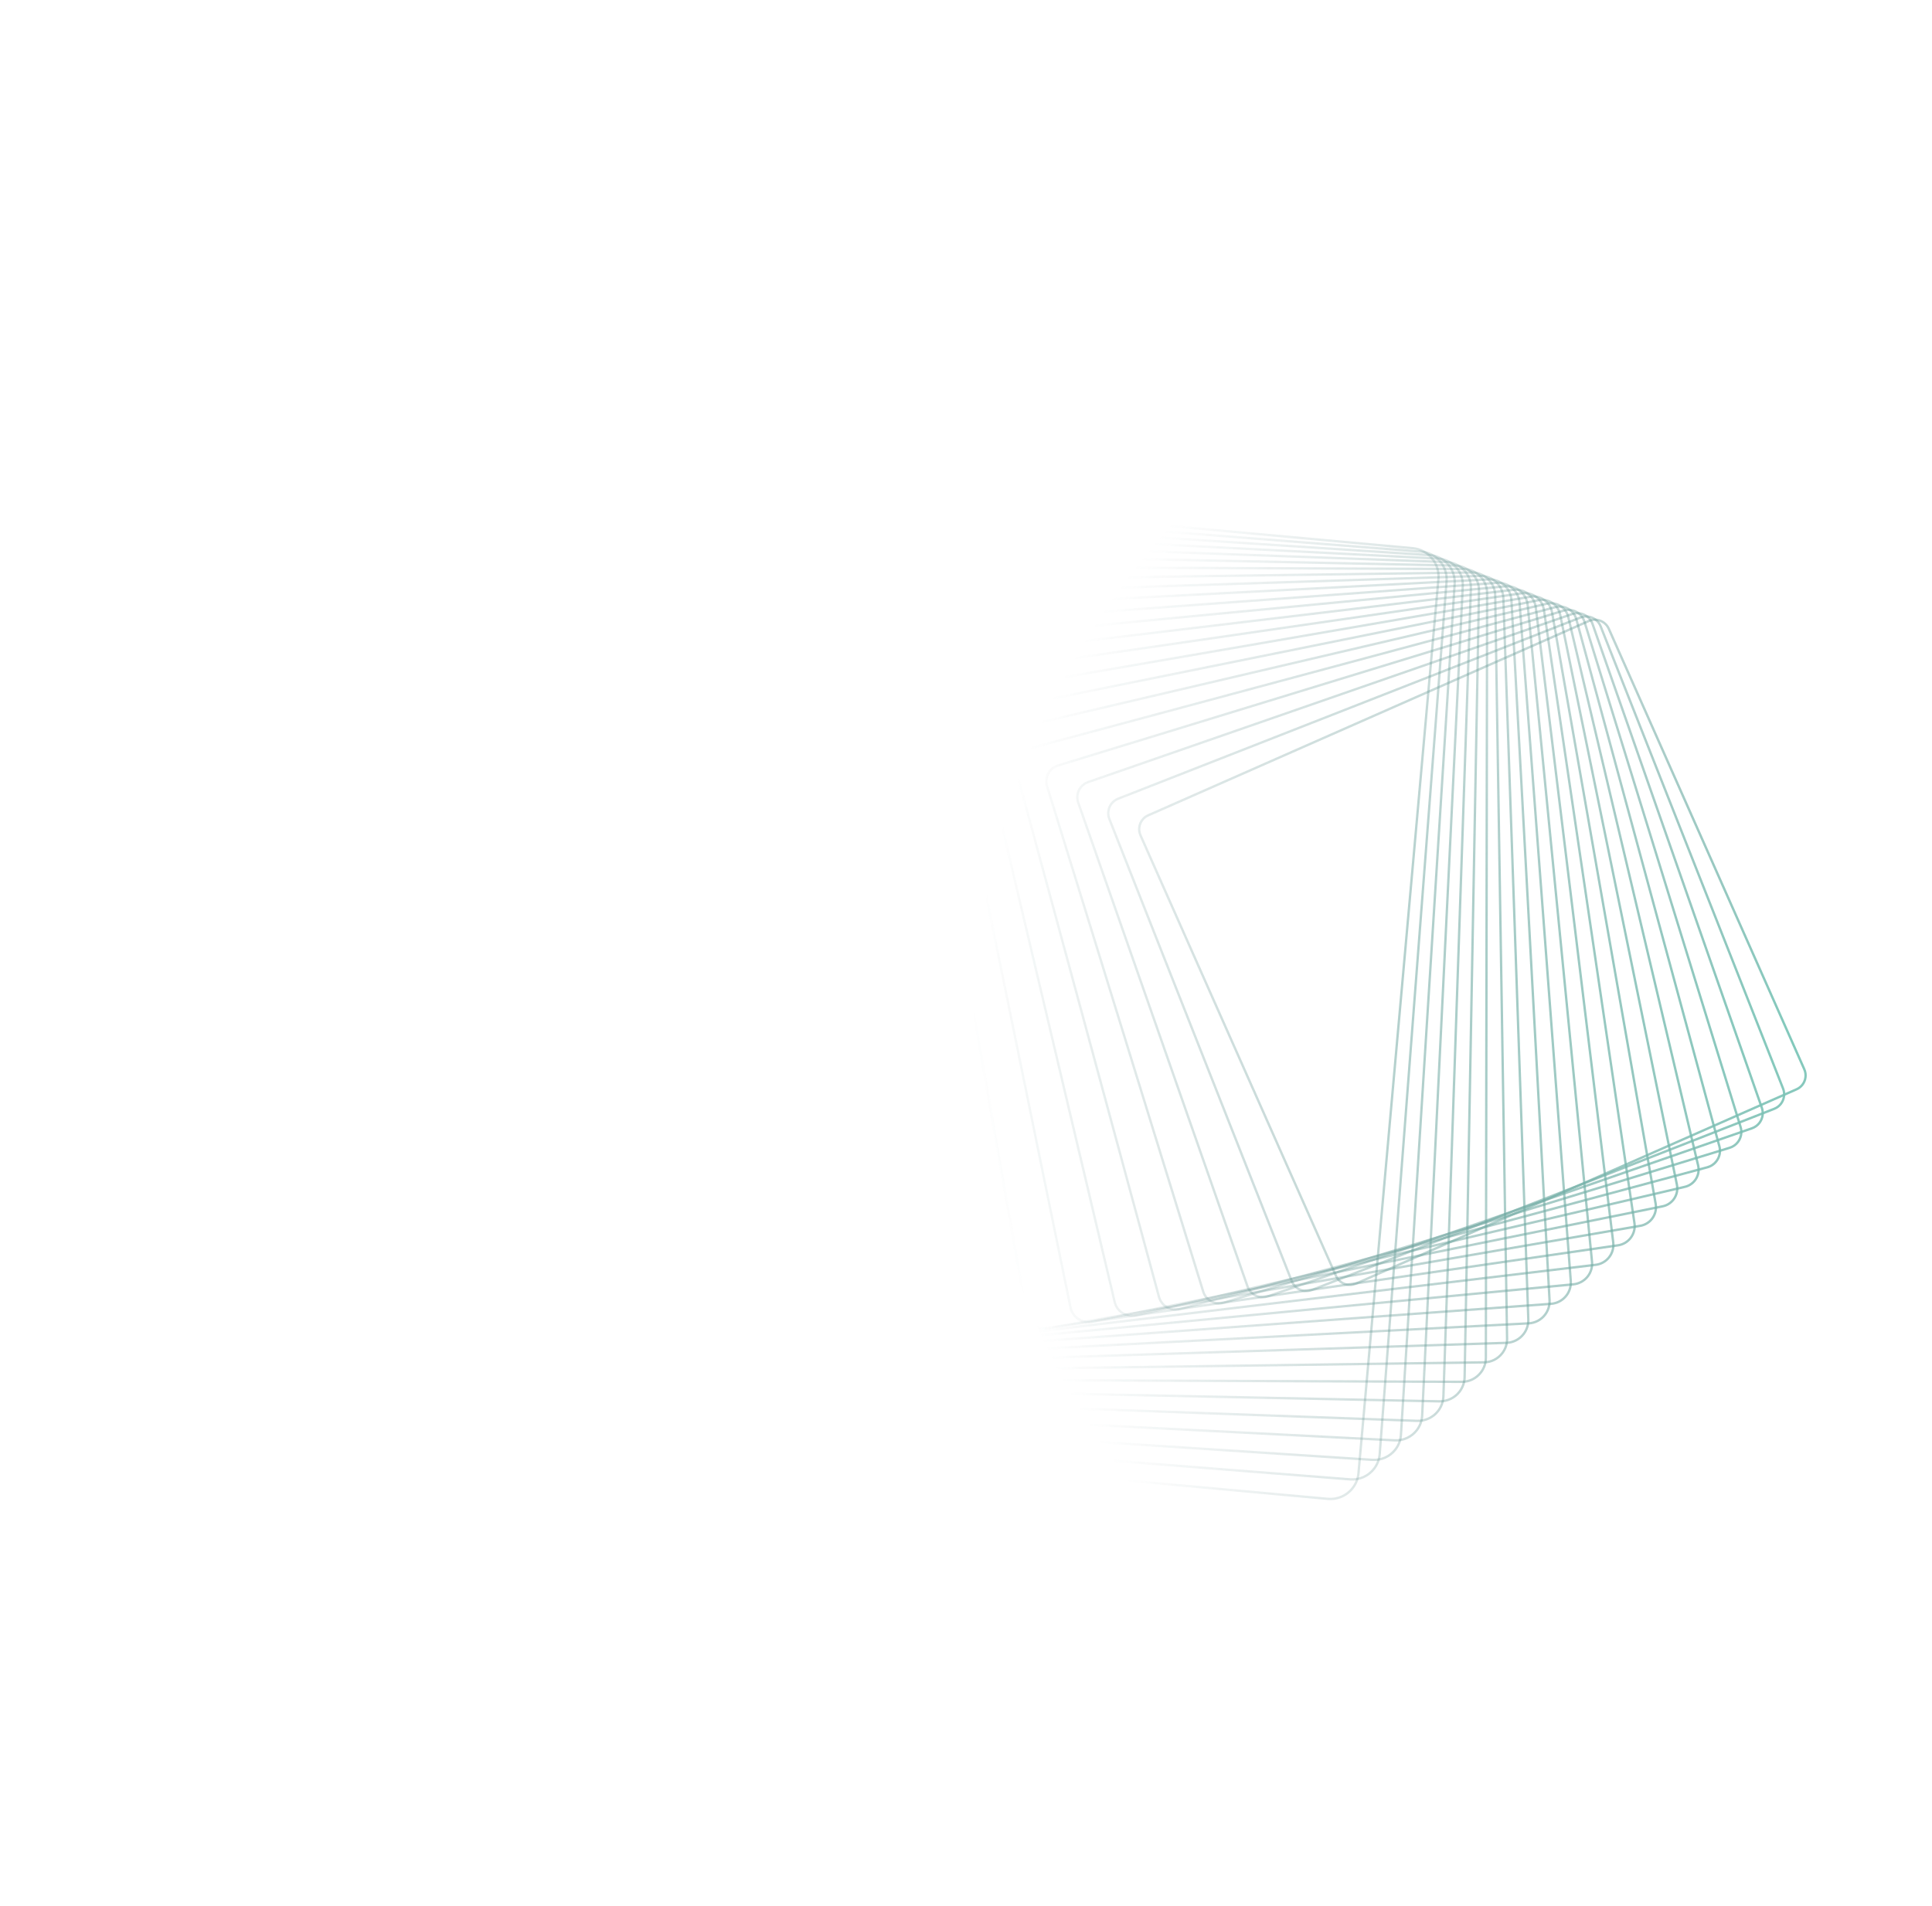 <svg width="1604" height="1583" viewBox="0 0 1604 1583" fill="none" xmlns="http://www.w3.org/2000/svg">
<g opacity="0.8">
<path d="M1102.25 1245.7L358.828 1177.69C352.313 1177.09 346.407 1174 342.214 1168.97C338.018 1163.95 336.027 1157.6 336.613 1151.09L402.992 408.411C403.408 403.774 405.117 399.391 407.938 395.72C413.077 389.037 421.159 385.508 429.559 386.273L1172.99 454.285C1179.5 454.882 1185.4 457.975 1189.6 462.998C1193.79 468.021 1195.78 474.375 1195.2 480.882L1128.82 1223.56C1128.41 1228.19 1126.69 1232.58 1123.87 1236.25C1118.73 1242.93 1110.65 1246.46 1102.25 1245.7ZM404.948 408.59L338.568 1151.27C338.028 1157.26 339.868 1163.1 343.72 1167.72C347.586 1172.34 353.007 1175.19 359.005 1175.74L1102.43 1243.75C1110.16 1244.45 1117.59 1241.21 1122.32 1235.06C1124.92 1231.68 1126.49 1227.65 1126.87 1223.38L1193.25 480.702C1193.78 474.716 1191.95 468.871 1188.09 464.249C1184.23 459.627 1178.8 456.778 1172.81 456.234L429.388 388.225C421.662 387.518 414.219 390.763 409.494 396.911C406.899 400.284 405.321 404.32 404.944 408.587L404.948 408.59Z" fill="url(#paint0_radial_696_625)"/>
<path d="M1120.8 1229.5L395.355 1172.41C382.22 1171.38 372.345 1159.86 373.354 1146.74L428.848 422.004C429.199 417.369 430.881 412.982 433.699 409.315C438.639 402.89 446.412 399.435 454.496 400.077L1179.93 457.161C1186.3 457.66 1192.09 460.608 1196.25 465.456C1200.4 470.308 1202.42 476.478 1201.94 482.836L1146.44 1207.57C1146.09 1212.2 1144.41 1216.59 1141.6 1220.25C1136.65 1226.68 1128.88 1230.13 1120.8 1229.5ZM430.801 422.157L375.307 1146.89C374.383 1158.94 383.445 1169.51 395.509 1170.46L1120.95 1227.55C1128.37 1228.14 1135.51 1224.97 1140.04 1219.07C1142.63 1215.7 1144.17 1211.68 1144.5 1207.42L1199.99 482.686C1200.43 476.849 1198.58 471.184 1194.76 466.729C1190.94 462.277 1185.63 459.574 1179.78 459.117L454.345 402.026C446.928 401.444 439.784 404.613 435.256 410.512C432.67 413.874 431.128 417.904 430.804 422.16L430.801 422.157Z" fill="url(#paint1_radial_696_625)"/>
<path d="M1139.34 1213.31L431.889 1167.14C425.678 1166.73 419.99 1163.93 415.874 1159.26C411.752 1154.58 409.707 1148.59 410.095 1142.39L454.696 435.597C454.987 430.961 456.629 426.577 459.451 422.914C464.192 416.748 471.656 413.366 479.426 413.874L1186.88 460.042C1199.71 460.877 1209.48 471.981 1208.67 484.799L1164.07 1191.59C1163.78 1196.22 1162.14 1200.61 1159.32 1204.27C1154.58 1210.44 1147.11 1213.81 1139.34 1213.31ZM456.654 435.723L412.049 1142.51C411.69 1148.19 413.567 1153.68 417.344 1157.97C421.117 1162.25 426.325 1164.82 432.016 1165.19L1139.47 1211.35C1146.58 1211.82 1153.42 1208.72 1157.77 1203.07C1160.35 1199.72 1161.86 1195.7 1162.12 1191.45L1206.72 484.67C1207.46 472.935 1198.5 462.761 1186.75 461.993L479.299 415.825C472.188 415.364 465.349 418.456 461.004 424.108C458.424 427.462 456.918 431.479 456.654 435.723Z" fill="url(#paint2_radial_696_625)"/>
<path d="M1157.9 1197.11L468.427 1161.87C455.91 1161.23 446.234 1150.54 446.839 1138.04L480.549 449.194C480.773 444.557 482.387 440.169 485.203 436.505C489.747 430.595 496.906 427.297 504.35 427.679L1193.82 462.917C1199.88 463.231 1205.47 465.875 1209.55 470.378C1213.62 474.877 1215.7 480.694 1215.41 486.753L1181.69 1175.59C1181.47 1180.23 1179.86 1184.62 1177.04 1188.28C1172.5 1194.19 1165.34 1197.49 1157.89 1197.11L1157.9 1197.11ZM482.507 449.29L448.795 1138.13C448.24 1149.55 457.091 1159.33 468.516 1159.91L1157.99 1195.15C1164.8 1195.5 1171.33 1192.49 1175.49 1187.09C1178.06 1183.74 1179.53 1179.73 1179.74 1175.49L1213.45 486.654C1213.73 481.12 1211.82 475.805 1208.1 471.694C1204.37 467.581 1199.27 465.16 1193.73 464.878L504.256 429.627C497.45 429.28 490.911 432.296 486.755 437.693C484.181 441.04 482.711 445.05 482.503 449.286L482.507 449.29Z" fill="url(#paint3_radial_696_625)"/>
<path d="M1176.44 1180.92L504.954 1156.59C499.045 1156.38 493.563 1153.88 489.531 1149.55C485.489 1145.22 483.375 1139.59 483.58 1133.67L506.397 462.781C506.557 458.146 508.131 453.755 510.953 450.091C515.301 444.436 522.155 441.214 529.286 441.476L1200.77 465.796C1206.68 466.012 1212.16 468.514 1216.2 472.842C1220.23 477.167 1222.35 482.803 1222.14 488.71L1199.33 1159.6C1199.17 1164.25 1197.59 1168.63 1194.77 1172.3C1190.43 1177.95 1183.57 1181.17 1176.44 1180.92ZM508.36 462.856L485.536 1133.75C485.357 1139.14 487.28 1144.27 490.96 1148.21C494.64 1152.16 499.633 1154.44 505.023 1154.64L1176.51 1178.96C1183.01 1179.19 1189.26 1176.25 1193.22 1171.1C1195.79 1167.76 1197.23 1163.76 1197.37 1159.53L1220.18 488.638C1220.37 483.256 1218.44 478.121 1214.76 474.174C1211.08 470.228 1206.09 467.952 1200.7 467.755L529.217 443.432C522.719 443.196 516.468 446.133 512.503 451.289C509.935 454.629 508.498 458.629 508.356 462.853L508.36 462.856Z" fill="url(#paint4_radial_696_625)"/>
<path d="M1195 1164.72L541.494 1151.32C535.735 1151.2 530.36 1148.85 526.363 1144.69C522.367 1140.54 520.217 1135.09 520.328 1129.33L532.249 476.378C532.338 471.732 533.872 467.344 536.693 463.674C540.845 458.274 547.394 455.129 554.206 455.271L1207.71 468.674C1219.6 468.92 1229.1 478.782 1228.88 490.66L1216.95 1143.61C1216.86 1148.26 1215.33 1152.65 1212.51 1156.31C1208.36 1161.71 1201.81 1164.86 1194.99 1164.71L1195 1164.72ZM534.209 476.419L522.278 1129.37C522.179 1134.6 524.131 1139.56 527.767 1143.34C531.402 1147.11 536.285 1149.25 541.523 1149.36L1195.02 1162.76C1201.22 1162.88 1207.17 1160.03 1210.95 1155.12C1213.51 1151.79 1214.91 1147.79 1214.98 1143.58L1226.92 490.625C1227.12 479.826 1218.49 470.862 1207.68 470.64L554.171 457.237C547.978 457.109 542.025 459.964 538.247 464.875C535.682 468.204 534.285 472.201 534.209 476.419Z" fill="url(#paint5_radial_696_625)"/>
<path d="M1213.54 1148.52L578.025 1146.04C566.452 1146 557.044 1136.55 557.063 1124.98L558.108 489.974C558.113 485.325 559.606 480.934 562.431 477.26C566.454 472.036 572.539 469.052 579.136 469.075L1214.65 471.556C1220.26 471.581 1225.53 473.782 1229.49 477.758C1233.45 481.737 1235.62 487.012 1235.62 492.617L1234.58 1127.62C1234.57 1132.27 1233.07 1136.67 1230.25 1140.33C1226.23 1145.56 1220.14 1148.55 1213.54 1148.52ZM560.065 489.982L559.027 1124.99C559.009 1135.48 567.532 1144.04 578.03 1144.08L1213.55 1146.56C1219.53 1146.58 1225.05 1143.88 1228.7 1139.14C1231.26 1135.81 1232.61 1131.83 1232.62 1127.62L1233.65 492.609C1233.66 487.531 1231.69 482.745 1228.1 479.137C1224.51 475.531 1219.73 473.536 1214.65 473.513L579.131 471.035C573.152 471.012 567.629 473.716 563.99 478.454C561.425 481.783 560.074 485.77 560.065 489.982Z" fill="url(#paint6_radial_696_625)"/>
<path d="M1232.09 1132.33L614.559 1140.77C609.105 1140.85 603.94 1138.79 600.014 1134.99C596.095 1131.19 593.886 1126.09 593.805 1120.64L583.95 503.575C583.881 498.92 585.333 494.519 588.161 490.841C591.987 485.872 597.774 482.964 604.06 482.88L1221.59 474.435C1227.05 474.359 1232.21 476.415 1236.13 480.216C1240.05 484.018 1242.26 489.119 1242.34 494.571L1252.19 1111.63C1252.27 1116.28 1250.81 1120.68 1247.98 1124.36C1244.16 1129.33 1238.37 1132.24 1232.09 1132.32L1232.09 1132.33ZM585.918 503.549L595.762 1120.61C595.842 1125.54 597.834 1130.15 601.383 1133.59C604.928 1137.02 609.6 1138.88 614.534 1138.82L1232.07 1130.37C1237.74 1130.29 1242.98 1127.67 1246.44 1123.17C1248.99 1119.84 1250.31 1115.86 1250.24 1111.66L1240.39 494.599C1240.31 489.67 1238.32 485.064 1234.78 481.622C1231.23 478.181 1226.56 476.327 1221.63 476.395L604.091 484.833C598.416 484.912 593.182 487.537 589.72 492.034C587.161 495.357 585.85 499.34 585.915 503.546L585.918 503.549Z" fill="url(#paint7_radial_696_625)"/>
<path d="M1250.65 1116.13L651.099 1135.49C645.795 1135.67 640.73 1133.76 636.853 1130.13C632.972 1126.51 630.735 1121.59 630.546 1116.29L609.809 517.171C609.651 512.577 611.102 508.045 613.897 504.414C617.53 499.69 623.026 496.871 628.983 496.677L1228.53 477.314C1233.84 477.14 1238.9 479.044 1242.78 482.674C1246.66 486.304 1248.9 491.224 1249.08 496.524L1269.82 1095.64C1269.98 1100.23 1268.53 1104.76 1265.73 1108.4C1262.1 1113.12 1256.6 1115.94 1250.65 1116.13L1250.65 1116.13ZM611.768 517.112L632.504 1116.23C632.672 1121.01 634.692 1125.44 638.186 1128.71C641.687 1131.98 646.249 1133.7 651.028 1133.54L1250.58 1114.18C1255.95 1114 1260.91 1111.46 1264.18 1107.21C1266.7 1103.93 1268.01 1099.85 1267.87 1095.71L1247.13 496.583C1246.96 491.805 1244.94 487.369 1241.44 484.102C1237.94 480.831 1233.38 479.112 1228.61 479.271L629.052 498.638C623.68 498.811 618.721 501.352 615.447 505.612C612.927 508.887 611.618 512.97 611.764 517.109L611.768 517.112Z" fill="url(#paint8_radial_696_625)"/>
<path d="M1269.2 1099.93L687.637 1130.22C676.999 1130.78 667.87 1122.58 667.288 1111.95L635.659 530.771C635.409 526.169 636.816 521.631 639.616 517.985C643.059 513.509 648.264 510.78 653.904 510.486L1235.47 480.193C1240.63 479.924 1245.58 481.68 1249.42 485.132C1253.27 488.585 1255.53 493.321 1255.81 498.475L1287.45 1079.65C1287.7 1084.24 1286.29 1088.79 1283.49 1092.43C1280.05 1096.91 1274.84 1099.64 1269.2 1099.94L1269.2 1099.93ZM637.617 530.669L669.246 1111.84C669.765 1121.4 677.969 1128.77 687.532 1128.27L1269.1 1097.99C1274.16 1097.72 1278.84 1095.26 1281.94 1091.24C1284.46 1087.96 1285.72 1083.88 1285.49 1079.75L1253.86 498.577C1253.61 493.948 1251.57 489.689 1248.12 486.585C1244.66 483.484 1240.21 481.906 1235.58 482.15L654.012 512.436C648.94 512.701 644.262 515.157 641.169 519.18C638.653 522.458 637.387 526.534 637.614 530.672L637.617 530.669Z" fill="url(#paint9_radial_696_625)"/>
<path d="M1287.76 1083.73L724.177 1124.95C713.848 1125.7 704.816 1117.92 704.036 1107.6L661.515 544.371C661.167 539.76 662.526 535.206 665.335 531.55C668.588 527.322 673.504 524.671 678.827 524.284L1242.41 483.075C1252.74 482.321 1261.77 490.103 1262.55 500.421L1305.07 1063.65C1305.42 1068.26 1304.06 1072.82 1301.25 1076.47C1298 1080.7 1293.08 1083.35 1287.76 1083.73L1287.76 1083.73ZM663.469 544.228L705.993 1107.45C706.691 1116.7 714.78 1123.67 724.032 1123L1287.62 1081.78C1292.39 1081.43 1296.79 1079.06 1299.7 1075.27C1302.22 1072 1303.44 1067.91 1303.12 1063.79L1260.6 500.564C1259.9 491.322 1251.81 484.345 1242.56 485.022L678.976 526.237C674.21 526.586 669.803 528.961 666.894 532.743C664.375 536.019 663.16 540.101 663.469 544.228Z" fill="url(#paint10_radial_696_625)"/>
<path d="M1306.31 1067.54L760.715 1119.67C750.701 1120.63 741.755 1113.26 740.778 1103.26L687.367 557.974C686.918 553.352 688.219 548.786 691.046 545.108C694.112 541.124 698.737 538.563 703.744 538.089L1249.35 485.954C1259.36 484.999 1268.31 492.363 1269.29 502.368L1322.7 1047.65C1323.15 1052.27 1321.84 1056.84 1319.02 1060.51C1315.95 1064.5 1311.32 1067.06 1306.31 1067.54ZM689.318 557.792L742.735 1103.07C743.607 1112.01 751.589 1118.58 760.53 1117.73L1306.13 1065.59C1310.6 1065.16 1314.73 1062.88 1317.47 1059.33C1319.99 1056.04 1321.16 1051.97 1320.75 1047.84L1267.34 502.558C1266.46 493.623 1258.48 487.053 1249.54 487.904L703.939 540.038C699.472 540.466 695.34 542.75 692.603 546.306C690.08 549.585 688.915 553.666 689.315 557.789L689.318 557.792Z" fill="url(#paint11_radial_696_625)"/>
<path d="M1324.87 1051.33L797.255 1114.39C787.554 1115.55 778.705 1108.6 777.522 1098.91L713.224 571.581C712.657 566.952 713.908 562.363 716.751 558.667C719.672 554.871 723.901 552.464 728.668 551.894L1256.28 488.834C1260.98 488.276 1265.62 489.575 1269.35 492.497C1273.08 495.423 1275.44 499.617 1276.02 504.316L1340.32 1031.65C1340.89 1036.29 1339.64 1040.86 1336.79 1044.56C1333.87 1048.36 1329.64 1050.76 1324.87 1051.34L1324.87 1051.33ZM715.167 571.342L779.466 1098.68C780.519 1107.3 788.392 1113.48 797.02 1112.45L1324.63 1049.39C1328.87 1048.88 1332.63 1046.75 1335.23 1043.37C1337.76 1040.08 1338.87 1036 1338.37 1031.88L1274.07 504.551C1273.56 500.374 1271.46 496.644 1268.14 494.041C1264.83 491.442 1260.7 490.287 1256.52 490.786L728.906 553.836C724.664 554.341 720.905 556.482 718.304 559.862C715.779 563.151 714.661 567.228 715.164 571.346L715.167 571.342Z" fill="url(#paint12_radial_696_625)"/>
<path d="M1343.43 1035.14L833.806 1109.12C824.418 1110.48 815.656 1103.95 814.265 1094.58L739.077 585.184C738.394 580.538 739.591 575.934 742.451 572.217C745.185 568.658 749.144 566.345 753.589 565.701L1263.22 491.719C1272.6 490.359 1281.37 496.882 1282.75 506.262L1357.94 1015.65C1358.63 1020.3 1357.43 1024.91 1354.57 1028.62C1351.84 1032.18 1347.88 1034.49 1343.43 1035.14ZM741.019 584.901L816.208 1094.29C817.439 1102.61 825.201 1108.39 833.518 1107.18L1343.15 1033.2C1347.09 1032.63 1350.59 1030.58 1353.02 1027.43C1355.55 1024.13 1356.62 1020.05 1356.01 1015.94L1280.81 506.541C1279.59 498.231 1271.82 492.451 1263.5 493.655L753.873 567.633C749.932 568.206 746.43 570.254 744.007 573.407C741.473 576.701 740.412 580.783 741.019 584.901Z" fill="url(#paint13_radial_696_625)"/>
<path d="M1361.99 1018.93L870.342 1103.84C861.274 1105.4 852.599 1099.3 851.014 1090.23L764.933 598.79C764.131 594.198 765.295 589.45 768.137 585.754C770.691 582.439 774.369 580.217 778.502 579.504L1270.15 494.602C1274.54 493.846 1278.97 494.841 1282.62 497.411C1286.27 499.981 1288.71 503.814 1289.48 508.207L1375.56 999.657C1376.36 1004.24 1375.2 1008.99 1372.36 1012.69C1369.81 1016.01 1366.12 1018.23 1361.99 1018.94L1361.99 1018.93ZM766.861 598.452L852.941 1089.9C854.344 1097.9 862.002 1103.29 870.004 1101.91L1361.65 1017C1365.3 1016.37 1368.55 1014.41 1370.8 1011.48C1373.31 1008.23 1374.34 1004.03 1373.63 999.983L1287.55 508.542C1286.87 504.664 1284.72 501.283 1281.5 499.012C1278.28 496.744 1274.37 495.864 1270.49 496.533L778.84 581.431C775.196 582.062 771.942 584.022 769.687 586.952C767.183 590.209 766.149 594.406 766.861 598.459L766.861 598.452Z" fill="url(#paint14_radial_696_625)"/>
<path d="M1380.55 1002.74L906.893 1098.56C898.138 1100.33 889.549 1094.65 887.763 1085.9L790.79 612.397C789.845 607.79 790.95 603.017 793.81 599.292C796.182 596.208 799.593 594.083 803.413 593.31L1277.08 497.489C1281.32 496.632 1285.65 497.475 1289.26 499.867C1292.88 502.258 1295.34 505.907 1296.21 510.147L1393.18 983.648C1394.13 988.254 1393.03 993.031 1390.16 996.752C1387.79 999.837 1384.38 1001.96 1380.56 1002.74L1380.55 1002.74ZM792.71 612.009L889.68 1085.51C891.257 1093.21 898.8 1098.2 906.499 1096.64L1380.16 1000.82C1383.52 1000.13 1386.52 998.266 1388.6 995.562C1391.12 992.286 1392.09 988.085 1391.26 984.039L1294.29 510.532C1293.53 506.806 1291.36 503.594 1288.18 501.497C1285 499.393 1281.2 498.655 1277.47 499.408L803.81 595.225C800.452 595.905 797.455 597.772 795.366 600.483C792.847 603.759 791.877 607.96 792.706 612.006L792.71 612.009Z" fill="url(#paint15_radial_696_625)"/>
<path d="M1399.12 986.533L943.436 1093.28C935.001 1095.25 926.506 1090 924.509 1081.56L816.65 626.006C815.556 621.386 816.588 616.575 819.482 612.817C821.672 609.963 824.824 607.942 828.334 607.118L1284.01 500.372C1292.44 498.396 1300.94 503.65 1302.94 512.088L1410.8 967.642C1411.9 972.262 1410.87 977.069 1407.97 980.833C1405.78 983.684 1402.64 985.708 1399.12 986.533L1399.12 986.533ZM818.551 625.559L926.414 1081.12C928.162 1088.5 935.594 1093.11 942.98 1091.38L1398.66 984.633C1401.74 983.907 1404.49 982.138 1406.41 979.643C1408.94 976.353 1409.84 972.144 1408.89 968.096L1301.04 512.538C1299.28 505.153 1291.85 500.552 1284.46 502.279L828.783 609.022C825.707 609.741 822.957 611.513 821.035 614.012C818.504 617.308 817.594 621.511 818.554 625.556L818.551 625.559Z" fill="url(#paint16_radial_696_625)"/>
<path d="M1417.68 970.331L979.986 1088C971.868 1090.18 963.463 1085.35 961.258 1077.23L842.503 639.616C841.248 634.983 842.206 630.142 845.133 626.338C847.182 623.674 849.984 621.803 853.238 620.931L1290.94 503.258C1299.06 501.072 1307.46 505.904 1309.67 514.029L1428.41 951.636C1429.67 956.272 1428.71 961.113 1425.79 964.917C1423.74 967.585 1420.93 969.455 1417.68 970.328L1417.68 970.331ZM844.4 639.11L963.151 1076.72C965.075 1083.8 972.396 1088.01 979.477 1086.11L1417.17 968.436C1420 967.673 1422.45 966.046 1424.23 963.723C1426.78 960.405 1427.62 956.188 1426.52 952.149L1307.78 514.535C1305.85 507.457 1298.53 503.245 1291.45 505.147L853.756 622.812C850.922 623.574 848.479 625.209 846.692 627.525C844.142 630.843 843.305 635.063 844.402 639.099L844.4 639.11Z" fill="url(#paint17_radial_696_625)"/>
<path d="M1436.25 954.122L1016.54 1082.71C1008.73 1085.1 1000.42 1080.7 998.01 1072.89L868.37 653.225C866.951 648.646 867.851 643.639 870.775 639.838C872.649 637.404 875.199 635.636 878.151 634.733L1297.86 506.145C1305.67 503.754 1313.98 508.159 1316.39 515.963L1446.03 935.63C1447.45 940.212 1446.55 945.216 1443.63 949.016C1441.76 951.453 1439.2 953.218 1436.25 954.125L1436.25 954.122ZM870.243 652.65L999.884 1072.32C1001.98 1079.09 1009.19 1082.91 1015.96 1080.84L1435.67 952.245C1438.23 951.463 1440.45 949.933 1442.07 947.819C1444.61 944.522 1445.39 940.179 1444.16 936.201L1314.52 516.538C1312.42 509.767 1305.21 505.945 1298.44 508.018L878.723 636.61C876.162 637.392 873.948 638.923 872.322 641.04C869.788 644.34 869.008 648.683 870.234 652.654L870.243 652.65Z" fill="url(#paint18_radial_696_625)"/>
<path d="M1454.82 937.915L1053.1 1077.43C1045.61 1080.03 1037.39 1076.05 1034.77 1068.57L894.238 666.847C892.633 662.248 893.442 657.201 896.408 653.343C898.117 651.128 900.411 649.473 903.066 648.548L1304.79 509.039C1312.27 506.441 1320.5 510.413 1323.12 517.901L1463.65 919.62C1465.25 924.216 1464.44 929.263 1461.48 933.124C1459.77 935.339 1457.47 936.998 1454.82 937.915ZM896.085 666.2L1036.62 1067.92C1038.88 1074.39 1045.98 1077.82 1052.45 1075.58L1454.17 936.062C1456.46 935.263 1458.46 933.835 1459.92 931.923C1462.48 928.59 1463.19 924.227 1461.79 920.257L1321.26 518.541C1319 512.073 1311.9 508.641 1305.43 510.882L903.706 650.396C901.418 651.191 899.431 652.622 897.961 654.531C895.396 657.867 894.691 662.224 896.082 666.197L896.085 666.2Z" fill="url(#paint19_radial_696_625)"/>
<path d="M1473.39 921.706L1089.65 1072.14C1082.48 1074.95 1074.35 1071.4 1071.52 1064.24L920.095 680.46C918.307 675.923 919.044 670.698 922.013 666.83C923.549 664.835 925.604 663.294 927.964 662.369L1311.71 511.933C1318.87 509.124 1327.01 512.668 1329.84 519.836L1481.26 903.611C1483.05 908.151 1482.32 913.372 1479.34 917.241C1477.81 919.236 1475.75 920.777 1473.39 921.703L1473.39 921.706ZM921.923 679.748L1073.35 1063.52C1075.78 1069.69 1082.77 1072.74 1088.93 1070.32L1472.67 919.882C1474.7 919.086 1476.47 917.761 1477.79 916.046C1480.39 912.67 1481 908.288 1479.44 904.323L1328.01 520.551C1325.58 514.385 1318.59 511.34 1312.42 513.753L928.682 664.189C926.653 664.979 924.885 666.31 923.566 668.025C920.968 671.401 920.353 675.783 921.917 679.748L921.923 679.748Z" fill="url(#paint20_radial_696_625)"/>
<path d="M1491.96 905.493L1126.2 1066.85C1119.36 1069.87 1111.32 1066.76 1108.28 1059.91L945.966 694.079C943.942 689.529 944.574 684.246 947.606 680.302C948.976 678.519 950.796 677.096 952.869 676.182L1318.63 514.823C1325.47 511.804 1333.51 514.92 1336.56 521.764L1498.87 887.596C1500.89 892.143 1500.26 897.426 1497.22 901.37C1495.85 903.153 1494.03 904.582 1491.96 905.493ZM947.754 693.29L1110.07 1059.12C1112.67 1064.98 1119.55 1067.64 1125.41 1065.06L1491.17 903.699C1492.94 902.918 1494.5 901.696 1495.67 900.172C1498.27 896.799 1498.81 892.282 1497.08 888.385L1334.76 522.557C1332.16 516.695 1325.28 514.036 1319.43 516.62L953.668 677.978C951.893 678.76 950.337 679.978 949.163 681.5C946.568 684.879 946.029 689.399 947.758 693.293L947.754 693.29Z" fill="url(#paint21_radial_696_625)"/>
</g>
<defs>
<radialGradient id="paint0_radial_696_625" cx="0" cy="0" r="1" gradientUnits="userSpaceOnUse" gradientTransform="translate(1496.57 864.675) rotate(-169.107) scale(690.794 642.216)">
<stop stop-color="#62BCAB"/>
<stop offset="1" stop-color="#2D5D5F" stop-opacity="0"/>
</radialGradient>
<radialGradient id="paint1_radial_696_625" cx="0" cy="0" r="1" gradientUnits="userSpaceOnUse" gradientTransform="translate(1496.57 864.675) rotate(-169.107) scale(690.794 642.216)">
<stop stop-color="#62BCAB"/>
<stop offset="1" stop-color="#2D5D5F" stop-opacity="0"/>
</radialGradient>
<radialGradient id="paint2_radial_696_625" cx="0" cy="0" r="1" gradientUnits="userSpaceOnUse" gradientTransform="translate(1496.57 864.675) rotate(-169.107) scale(690.794 642.216)">
<stop stop-color="#62BCAB"/>
<stop offset="1" stop-color="#2D5D5F" stop-opacity="0"/>
</radialGradient>
<radialGradient id="paint3_radial_696_625" cx="0" cy="0" r="1" gradientUnits="userSpaceOnUse" gradientTransform="translate(1496.57 864.675) rotate(-169.107) scale(690.794 642.216)">
<stop stop-color="#62BCAB"/>
<stop offset="1" stop-color="#2D5D5F" stop-opacity="0"/>
</radialGradient>
<radialGradient id="paint4_radial_696_625" cx="0" cy="0" r="1" gradientUnits="userSpaceOnUse" gradientTransform="translate(1496.57 864.675) rotate(-169.107) scale(690.794 642.216)">
<stop stop-color="#62BCAB"/>
<stop offset="1" stop-color="#2D5D5F" stop-opacity="0"/>
</radialGradient>
<radialGradient id="paint5_radial_696_625" cx="0" cy="0" r="1" gradientUnits="userSpaceOnUse" gradientTransform="translate(1496.57 864.675) rotate(-169.107) scale(690.794 642.216)">
<stop stop-color="#62BCAB"/>
<stop offset="1" stop-color="#2D5D5F" stop-opacity="0"/>
</radialGradient>
<radialGradient id="paint6_radial_696_625" cx="0" cy="0" r="1" gradientUnits="userSpaceOnUse" gradientTransform="translate(1496.57 864.675) rotate(-169.107) scale(690.794 642.216)">
<stop stop-color="#62BCAB"/>
<stop offset="1" stop-color="#2D5D5F" stop-opacity="0"/>
</radialGradient>
<radialGradient id="paint7_radial_696_625" cx="0" cy="0" r="1" gradientUnits="userSpaceOnUse" gradientTransform="translate(1496.57 864.675) rotate(-169.107) scale(690.794 642.216)">
<stop stop-color="#62BCAB"/>
<stop offset="1" stop-color="#2D5D5F" stop-opacity="0"/>
</radialGradient>
<radialGradient id="paint8_radial_696_625" cx="0" cy="0" r="1" gradientUnits="userSpaceOnUse" gradientTransform="translate(1496.57 864.675) rotate(-169.107) scale(690.794 642.216)">
<stop stop-color="#62BCAB"/>
<stop offset="1" stop-color="#2D5D5F" stop-opacity="0"/>
</radialGradient>
<radialGradient id="paint9_radial_696_625" cx="0" cy="0" r="1" gradientUnits="userSpaceOnUse" gradientTransform="translate(1496.57 864.675) rotate(-169.107) scale(690.794 642.216)">
<stop stop-color="#62BCAB"/>
<stop offset="1" stop-color="#2D5D5F" stop-opacity="0"/>
</radialGradient>
<radialGradient id="paint10_radial_696_625" cx="0" cy="0" r="1" gradientUnits="userSpaceOnUse" gradientTransform="translate(1496.57 864.675) rotate(-169.107) scale(690.794 642.216)">
<stop stop-color="#62BCAB"/>
<stop offset="1" stop-color="#2D5D5F" stop-opacity="0"/>
</radialGradient>
<radialGradient id="paint11_radial_696_625" cx="0" cy="0" r="1" gradientUnits="userSpaceOnUse" gradientTransform="translate(1496.57 864.675) rotate(-169.107) scale(690.794 642.216)">
<stop stop-color="#62BCAB"/>
<stop offset="1" stop-color="#2D5D5F" stop-opacity="0"/>
</radialGradient>
<radialGradient id="paint12_radial_696_625" cx="0" cy="0" r="1" gradientUnits="userSpaceOnUse" gradientTransform="translate(1496.57 864.675) rotate(-169.107) scale(690.794 642.216)">
<stop stop-color="#62BCAB"/>
<stop offset="1" stop-color="#2D5D5F" stop-opacity="0"/>
</radialGradient>
<radialGradient id="paint13_radial_696_625" cx="0" cy="0" r="1" gradientUnits="userSpaceOnUse" gradientTransform="translate(1496.57 864.675) rotate(-169.107) scale(690.794 642.216)">
<stop stop-color="#62BCAB"/>
<stop offset="1" stop-color="#2D5D5F" stop-opacity="0"/>
</radialGradient>
<radialGradient id="paint14_radial_696_625" cx="0" cy="0" r="1" gradientUnits="userSpaceOnUse" gradientTransform="translate(1496.57 864.675) rotate(-169.107) scale(690.794 642.216)">
<stop stop-color="#62BCAB"/>
<stop offset="1" stop-color="#2D5D5F" stop-opacity="0"/>
</radialGradient>
<radialGradient id="paint15_radial_696_625" cx="0" cy="0" r="1" gradientUnits="userSpaceOnUse" gradientTransform="translate(1496.57 864.675) rotate(-169.107) scale(690.794 642.216)">
<stop stop-color="#62BCAB"/>
<stop offset="1" stop-color="#2D5D5F" stop-opacity="0"/>
</radialGradient>
<radialGradient id="paint16_radial_696_625" cx="0" cy="0" r="1" gradientUnits="userSpaceOnUse" gradientTransform="translate(1496.57 864.675) rotate(-169.107) scale(690.794 642.216)">
<stop stop-color="#62BCAB"/>
<stop offset="1" stop-color="#2D5D5F" stop-opacity="0"/>
</radialGradient>
<radialGradient id="paint17_radial_696_625" cx="0" cy="0" r="1" gradientUnits="userSpaceOnUse" gradientTransform="translate(1496.57 864.675) rotate(-169.107) scale(690.794 642.216)">
<stop stop-color="#62BCAB"/>
<stop offset="1" stop-color="#2D5D5F" stop-opacity="0"/>
</radialGradient>
<radialGradient id="paint18_radial_696_625" cx="0" cy="0" r="1" gradientUnits="userSpaceOnUse" gradientTransform="translate(1496.57 864.675) rotate(-169.107) scale(690.794 642.216)">
<stop stop-color="#62BCAB"/>
<stop offset="1" stop-color="#2D5D5F" stop-opacity="0"/>
</radialGradient>
<radialGradient id="paint19_radial_696_625" cx="0" cy="0" r="1" gradientUnits="userSpaceOnUse" gradientTransform="translate(1496.57 864.675) rotate(-169.107) scale(690.794 642.216)">
<stop stop-color="#62BCAB"/>
<stop offset="1" stop-color="#2D5D5F" stop-opacity="0"/>
</radialGradient>
<radialGradient id="paint20_radial_696_625" cx="0" cy="0" r="1" gradientUnits="userSpaceOnUse" gradientTransform="translate(1496.57 864.675) rotate(-169.107) scale(690.794 642.216)">
<stop stop-color="#62BCAB"/>
<stop offset="1" stop-color="#2D5D5F" stop-opacity="0"/>
</radialGradient>
<radialGradient id="paint21_radial_696_625" cx="0" cy="0" r="1" gradientUnits="userSpaceOnUse" gradientTransform="translate(1496.57 864.675) rotate(-169.107) scale(690.794 642.216)">
<stop stop-color="#62BCAB"/>
<stop offset="1" stop-color="#2D5D5F" stop-opacity="0"/>
</radialGradient>
</defs>
</svg>
